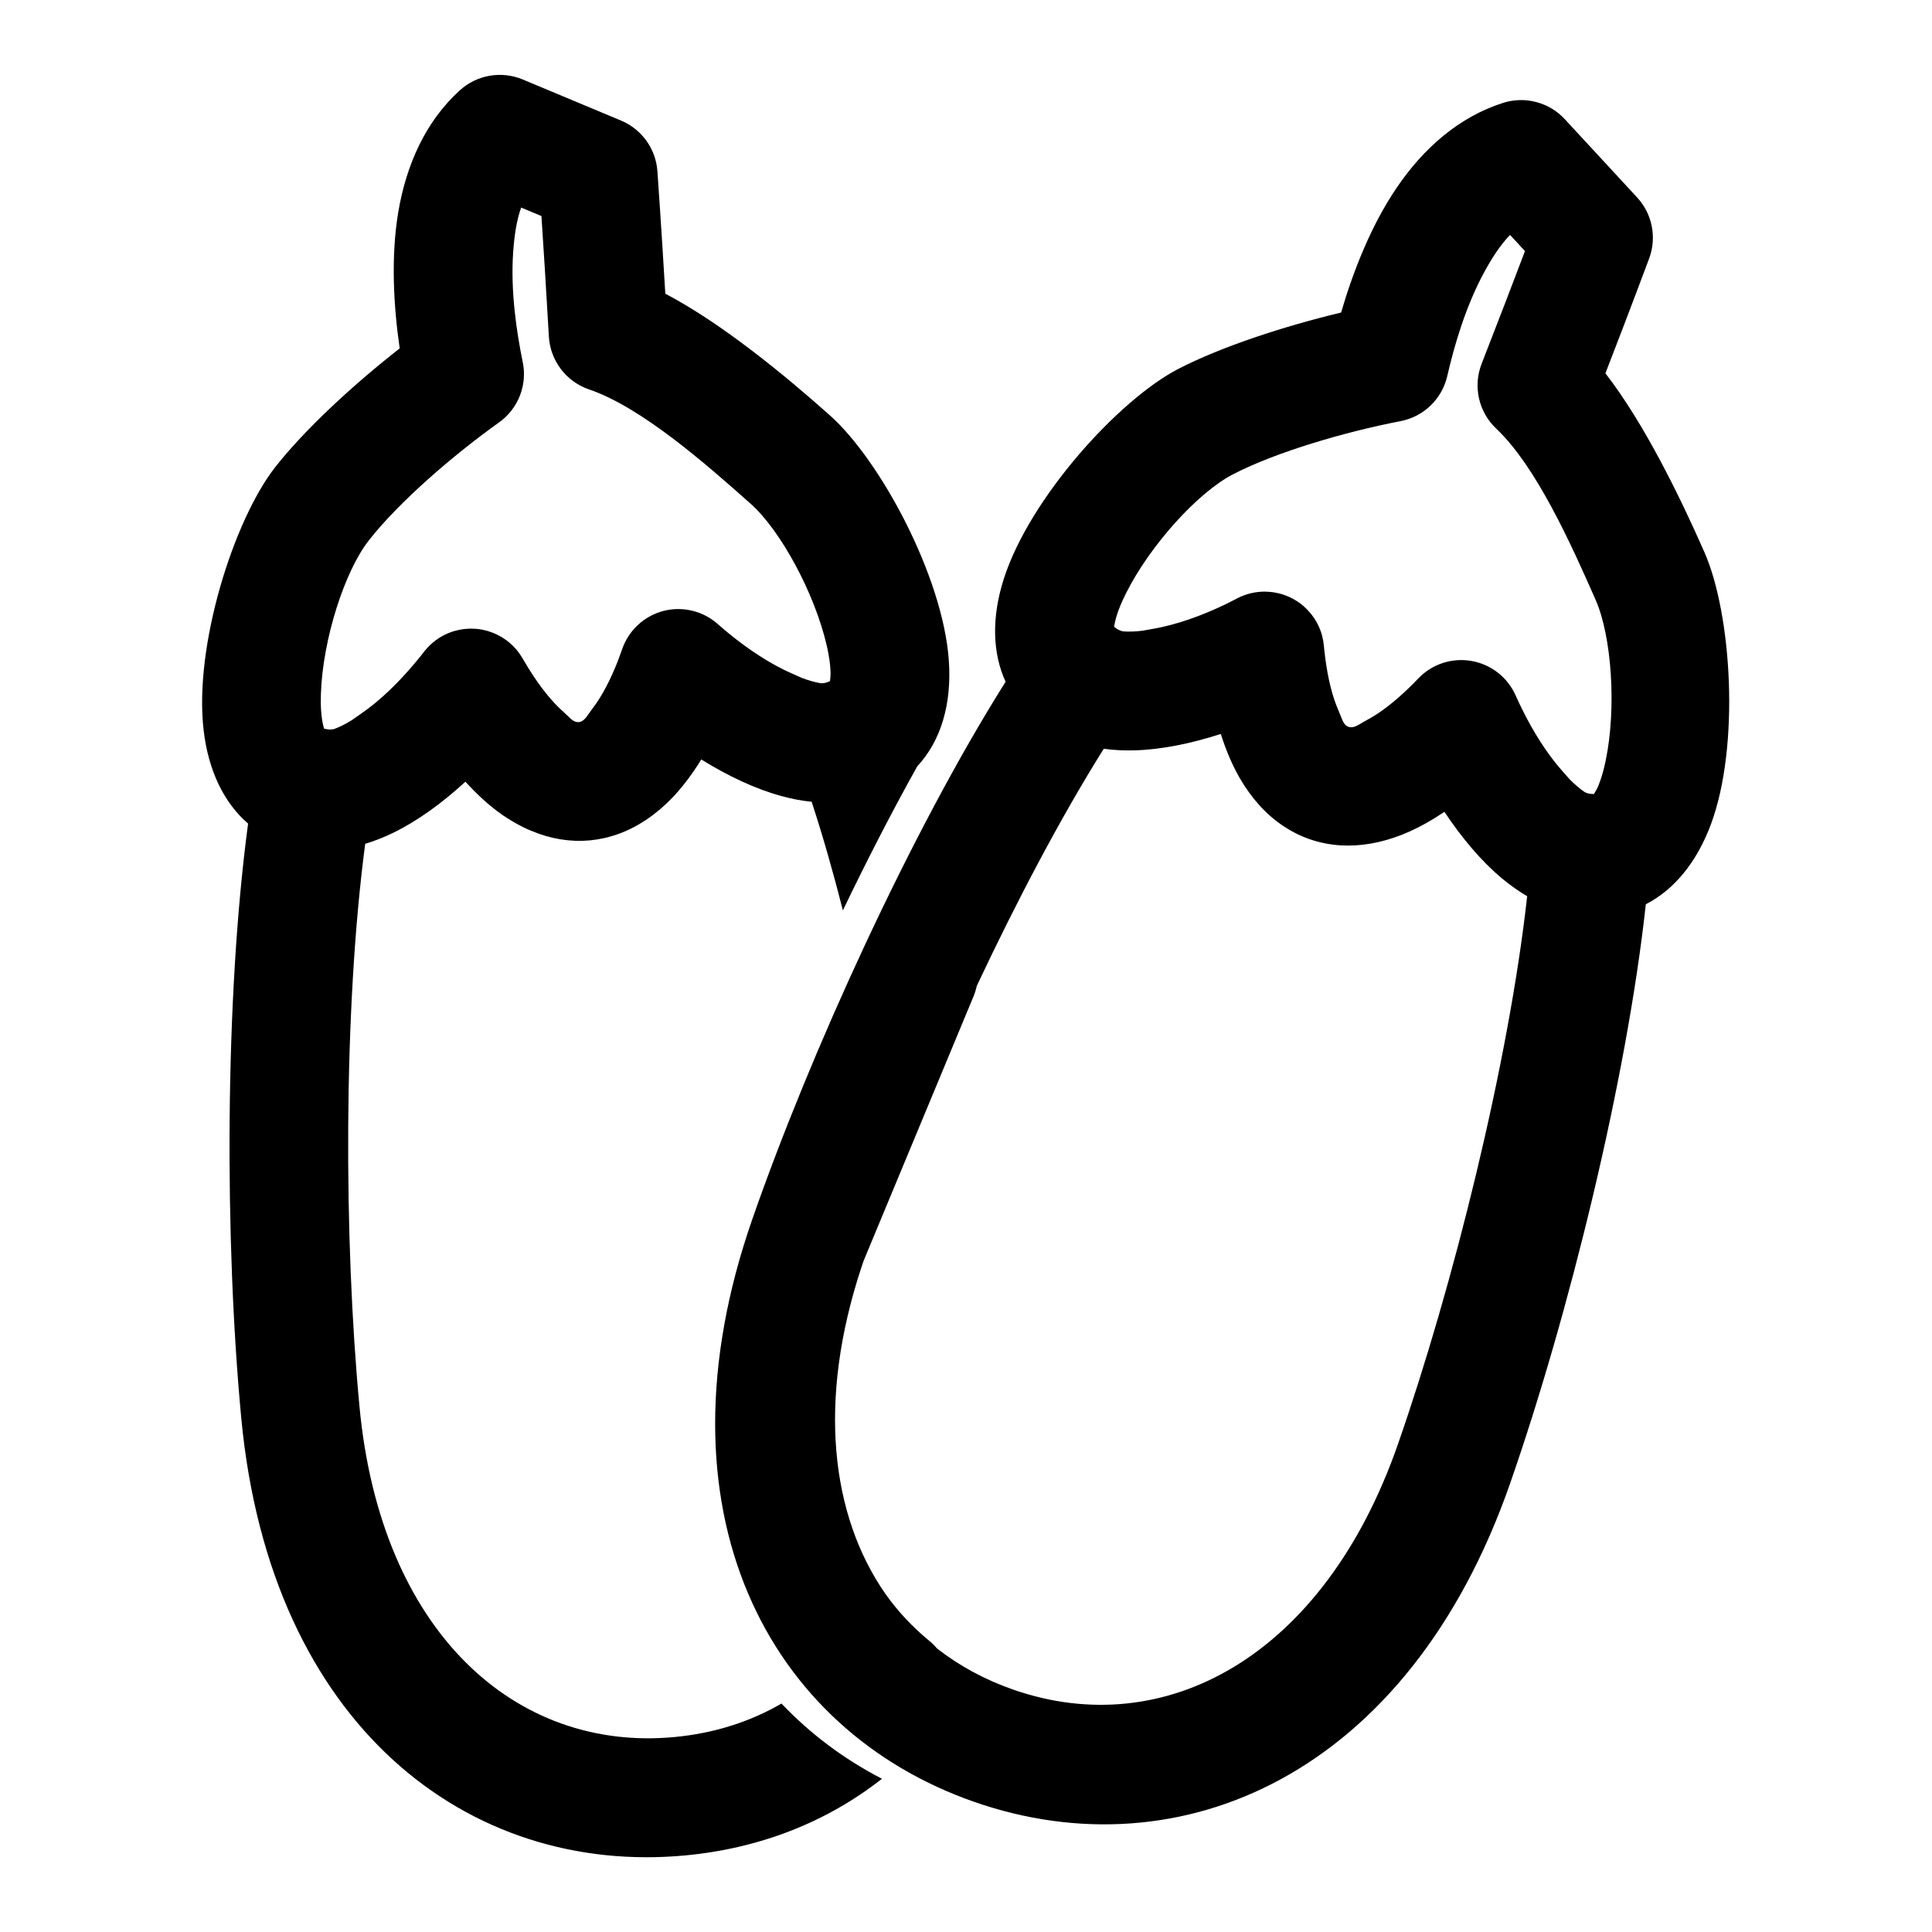<?xml version="1.0" encoding="UTF-8"?>
<!-- Uploaded to: ICON Repo, www.svgrepo.com, Generator: ICON Repo Mixer Tools -->
<svg fill="#000000" width="800px" height="800px" version="1.1" viewBox="144 144 512 512" xmlns="http://www.w3.org/2000/svg">
 <path d="m209.76 362.28c-6.375-5.496-10.531-13.98-11.793-24.734-2.629-22.246 7.949-55.703 18.988-69.777 7.824-9.965 20.672-21.836 32.969-31.441-1.637-11.273-2.363-24.277-0.379-36.117 2.141-12.676 7.305-24.09 16.312-32.273 4.519-4.109 11.02-5.227 16.656-2.883l26.07 10.895c5.481 2.297 9.211 7.477 9.637 13.398 0 0 1.039 14.625 2.094 32.48 15.02 7.887 31.566 21.523 43.562 32.195 13.367 11.871 29.961 42.668 31.566 64.898 0.852 11.762-2.156 21.508-8.375 28.184-6.691 11.996-13.336 24.922-19.695 38.148-2.582-10.172-5.352-19.867-8.281-28.781-2.598-0.25-5.273-0.754-7.996-1.512-6.848-1.859-14.168-5.305-21.254-9.699l-0.441 0.723-0.457 0.723-0.457 0.691-0.945 1.383-0.945 1.32-0.977 1.289-0.488 0.613-0.031 0.047c-0.977 1.211-1.969 2.363-2.992 3.418-4.328 4.488-9.117 7.684-14.184 9.523-2.473 0.898-5.008 1.465-7.574 1.715-5.117 0.473-10.312-0.348-15.398-2.473l-0.488-0.203-0.363-0.156-0.379-0.156-1.09-0.516-0.535-0.285-0.551-0.285-0.504-0.27-0.363-0.203-0.348-0.203-0.348-0.188-0.348-0.219-0.348-0.203-1.043-0.656-0.348-0.234-0.348-0.219-0.348-0.234c-0.109-0.078-0.234-0.172-0.348-0.25-3.242-2.281-6.438-5.211-9.508-8.598-6.141 5.637-12.691 10.406-19.066 13.508-2.504 1.227-5.008 2.203-7.496 2.961-5.824 44.129-5.668 105.04-1.512 149.16 5.637 59.75 41.359 91.52 83.445 87.551 10.297-0.961 19.918-3.953 28.387-8.879 7.621 8.031 16.578 14.738 26.625 19.934-14.688 11.555-32.512 18.469-52.066 20.309-57.48 5.414-110.04-34.32-117.73-115.95-4.394-46.602-4.41-111.01 1.812-157.46zm200.74-37.613c-24.984 39.645-51.75 98.227-67.133 142.44-26.953 77.445 4.312 135.43 58.852 154.42s115.06-7.07 142.01-84.5c15.477-44.461 30.875-106.93 35.93-153.39 7.461-3.824 13.477-11.051 17.238-21.16 7.777-20.891 5.496-55.797-1.715-72.156-6.488-14.703-15.855-33.992-26.23-47.391 6.473-16.672 11.586-30.418 11.586-30.418 2.078-5.559 0.852-11.824-3.18-16.184l-19.176-20.75c-4.156-4.488-10.531-6.172-16.359-4.312-11.586 3.699-21.035 11.918-28.246 22.578-6.738 9.934-11.477 22.059-14.672 32.984-15.191 3.637-31.805 9.086-43.059 14.895-15.902 8.203-39.422 34.242-46.289 55.562-3.32 10.297-3.07 19.742 0.441 27.395zm57.008 13.84c-7.934 2.566-15.855 4.172-22.938 4.344-2.801 0.078-5.496-0.062-8.062-0.426-11.305 18.043-22.969 40.133-33.66 62.867-0.203 0.945-0.488 1.859-0.852 2.754 0 0-28.922 69.559-29.109 70.031l-0.301 0.883-0.109 0.348-0.172 0.473c-11.746 35.504-8.125 65.762 6.312 86.578 3.305 4.66 7.211 8.832 11.637 12.469 0.754 0.613 1.449 1.289 2.062 2.031 5.934 4.629 12.723 8.312 20.262 10.926 39.91 13.887 82.184-8.438 101.91-65.117 14.641-42.066 29.332-101.06 34.227-145.16-2.25-1.324-4.473-2.898-6.66-4.707-5.449-4.535-10.66-10.723-15.273-17.664l-0.707 0.473-0.723 0.457-0.707 0.457-0.707 0.441-0.707 0.426-1.414 0.82-1.414 0.758-0.707 0.363-0.047 0.031c-1.387 0.691-2.769 1.324-4.141 1.859-5.543 2.172-10.957 3.102-16.105 2.816-2.883-0.172-5.684-0.723-8.359-1.652-2.41-0.836-4.707-1.984-6.863-3.418-4.519-2.992-8.422-7.258-11.586-12.676-1.984-3.434-3.684-7.414-5.07-11.777zm11.777-37.707c2.551 0.016 5.086 0.645 7.398 1.906 0.379 0.203 0.738 0.426 1.102 0.66l0.141 0.094c0.078 0.047 0.141 0.094 0.203 0.141l0.203 0.141c0.156 0.109 0.301 0.219 0.457 0.332 0.348 0.27 0.676 0.551 0.992 0.852 0.094 0.078 0.172 0.156 0.25 0.234 0.188 0.172 0.363 0.348 0.535 0.535 0.316 0.332 0.613 0.676 0.898 1.023 0.566 0.707 1.07 1.449 1.496 2.25l0.078 0.125c0.031 0.078 0.078 0.141 0.109 0.219l0.109 0.203c0.031 0.078 0.062 0.141 0.094 0.219l0.109 0.219c0.047 0.094 0.094 0.203 0.141 0.316 0.172 0.379 0.316 0.77 0.457 1.164 0.047 0.141 0.094 0.285 0.141 0.426 0.047 0.156 0.078 0.301 0.125 0.441l0.047 0.188c0.203 0.77 0.363 1.574 0.441 2.394l0.016 0.188c0.094 0.992 0.203 1.984 0.332 2.961l0.078 0.582c0.676 5.07 1.777 9.855 3.527 13.809 0.723 1.605 1.07 3.336 2.219 4.031 0.125 0.062 0.25 0.125 0.395 0.172 0.125 0.047 0.27 0.078 0.41 0.094 1.34 0.188 2.676-0.961 4.234-1.777 3.824-2 7.668-5.07 11.336-8.629l0.426-0.41c0.707-0.691 1.418-1.402 2.094-2.125 3.637-3.793 8.91-5.527 14.09-4.613 5.164 0.898 9.555 4.312 11.684 9.117 0 0 0.316 0.707 0.316 0.707l0.332 0.707 0.316 0.691 0.332 0.66 0.316 0.66c2.977 6.094 6.676 12.027 10.816 16.672 0.66 0.723 1.289 1.465 1.906 2.156 1.324 1.324 2.66 2.504 4.047 3.418 0.598 0.285 1.227 0.441 1.891 0.457 0.172 0 0.332 0.016 0.488 0.016 0.41-0.645 0.852-1.434 1.117-2.062 0.836-2.016 1.48-4.297 1.984-6.738 2.945-14.168 1.559-33.062-2.644-42.637-6.453-14.641-15.695-35.328-26.371-45.422-4.66-4.41-6.188-11.211-3.84-17.191 4.488-11.477 8.691-22.484 11.477-29.836 0 0-3.953-4.281-3.953-4.281-2.676 2.754-4.879 6.25-6.848 9.871-4.879 8.973-7.902 19.301-9.793 27.535-1.402 6.078-6.25 10.754-12.359 11.934-14.578 2.816-32.859 8.125-44.383 14.074-9.258 4.769-21.98 18.719-28.434 31.629-1.418 2.832-2.519 5.59-3.008 8.172-0.031 0.188-0.062 0.426-0.094 0.66 0.172 0.109 0.332 0.234 0.488 0.348 0.551 0.41 1.18 0.676 1.859 0.836 1.621 0.125 3.352 0.047 5.148-0.172 0.945-0.156 1.938-0.348 2.93-0.52 6.125-1.07 12.691-3.434 18.797-6.344l0.645-0.316 0.66-0.332 0.691-0.348 0.676-0.348 0.691-0.363c2.332-1.211 4.879-1.812 7.43-1.793zm-115.34 23.711c-0.156 0.062-0.301 0.125-0.457 0.188-0.598 0.27-1.242 0.379-1.906 0.379-1.637-0.27-3.352-0.77-5.102-1.434-0.852-0.363-1.73-0.77-2.629-1.164-5.699-2.504-11.523-6.359-16.781-10.676l-0.551-0.457-0.582-0.473-0.566-0.504-0.598-0.504-0.582-0.504c-0.172-0.172-0.363-0.332-0.551-0.473l-0.234-0.188-0.25-0.188c-0.285-0.219-0.582-0.426-0.883-0.613-0.094-0.062-0.188-0.125-0.285-0.172-3.621-2.219-8.031-2.898-12.219-1.812-5.07 1.34-9.148 5.117-10.879 10.078-0.332 0.945-0.66 1.875-1.023 2.801l-0.203 0.551c-1.875 4.754-4.094 9.133-6.738 12.547-1.086 1.402-1.828 2.992-3.102 3.387-0.141 0.047-0.285 0.078-0.426 0.078-0.141 0.016-0.285 0.016-0.426 0-1.34-0.141-2.363-1.574-3.684-2.738-3.242-2.867-6.234-6.754-8.957-11.082l-0.316-0.504c-0.52-0.836-1.023-1.684-1.527-2.551-0.992-1.715-2.266-3.211-3.777-4.41l-0.156-0.141-0.379-0.285-0.094-0.062c-1.371-0.992-2.898-1.762-4.519-2.266l-0.301-0.094c-0.078-0.031-0.156-0.047-0.234-0.062l-0.285-0.078c-0.914-0.234-1.859-0.395-2.832-0.457-1.859-0.125-3.699 0.078-5.434 0.582l-0.078 0.016c-1.023 0.301-2.016 0.707-2.961 1.211-0.219 0.109-0.426 0.234-0.629 0.348-0.188 0.125-0.379 0.234-0.566 0.363l-0.141 0.094-0.203 0.141-0.27 0.188-0.316 0.219-0.078 0.078c-0.395 0.301-0.77 0.613-1.133 0.961l-0.25 0.219-0.141 0.156c-0.234 0.234-0.457 0.473-0.676 0.723-0.078 0.078-0.156 0.172-0.219 0.25-0.141 0.172-0.285 0.332-0.426 0.504l-0.945 1.227-0.488 0.582-0.473 0.582-0.457 0.551c-4.344 5.195-9.32 10.078-14.453 13.586-0.836 0.582-1.652 1.164-2.441 1.699-1.559 0.945-3.086 1.746-4.613 2.297-0.676 0.141-1.355 0.156-2.031 0.016-0.203-0.047-0.395-0.078-0.582-0.109-0.078-0.234-0.156-0.457-0.203-0.645-0.629-2.566-0.77-5.527-0.66-8.676 0.504-14.438 6.281-32.402 12.707-40.59 7.996-10.219 22.434-22.656 34.512-31.27 5.07-3.621 7.527-9.887 6.266-15.98-1.699-8.281-3.242-18.941-2.535-29.141 0.285-4.094 0.836-8.188 2.109-11.809l5.383 2.25c0.52 7.84 1.273 19.602 1.969 31.914 0.363 6.406 4.566 11.949 10.645 14.027 13.902 4.738 30.922 19.711 42.871 30.34 7.809 6.957 16.926 23.57 20.152 37.676 0.551 2.426 0.914 4.769 0.992 6.957 0.016 0.676-0.062 1.574-0.156 2.332z" fill-rule="evenodd"/>
</svg>